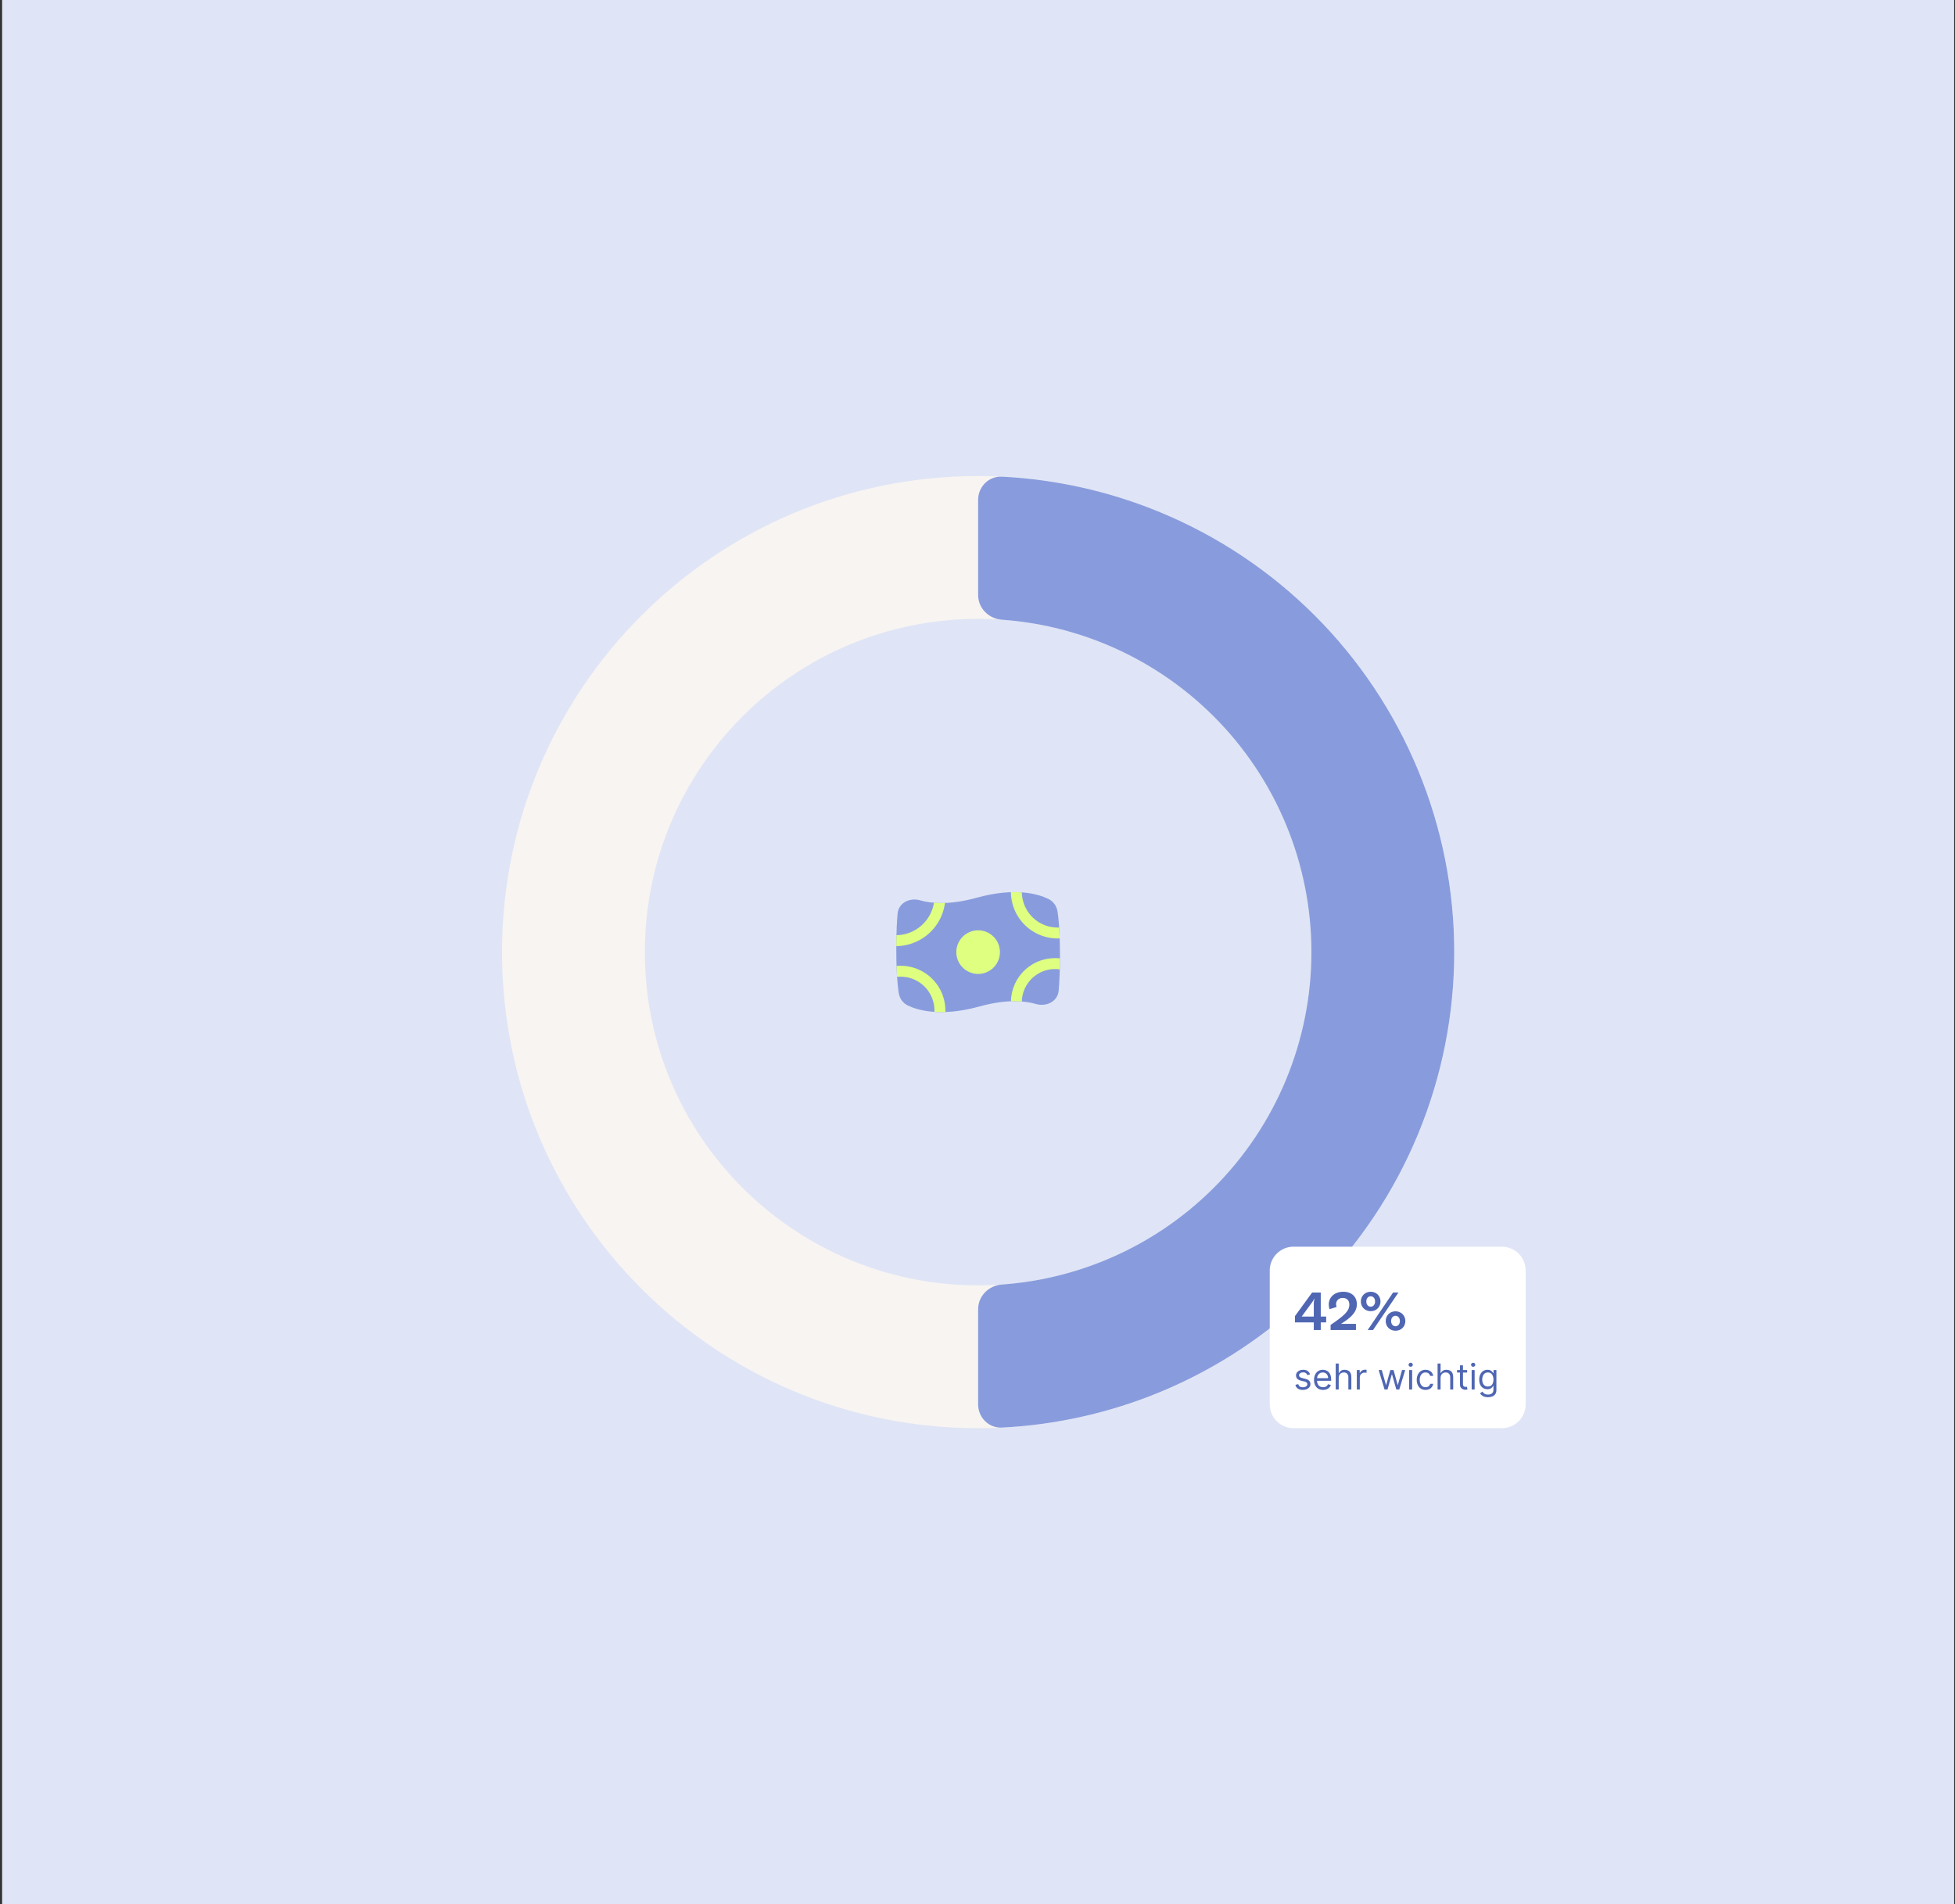 <svg width="657" height="640" viewBox="0 0 657 640" fill="none" xmlns="http://www.w3.org/2000/svg">
<rect x="0" y="0" width="657" height="640" fill="#333333" stroke="none"/>
<rect width="656" height="640" transform="translate(0.711)" fill="#DFE5F6"/>
<path d="M488.711 320C488.711 408.366 417.076 480 328.711 480C240.345 480 168.711 408.366 168.711 320C168.711 231.634 240.345 160 328.711 160C417.076 160 488.711 231.634 488.711 320ZM216.711 320C216.711 381.856 266.855 432 328.711 432C390.567 432 440.711 381.856 440.711 320C440.711 258.144 390.567 208 328.711 208C266.855 208 216.711 258.144 216.711 320Z" fill="#F8F4F1"/>
<path d="M328.711 168C328.711 163.582 332.295 159.979 336.708 160.2C354.987 161.115 372.995 165.16 389.94 172.179C409.352 180.22 426.991 192.006 441.848 206.863C456.705 221.72 468.491 239.359 476.532 258.771C484.572 278.183 488.711 298.989 488.711 320C488.711 341.012 484.572 361.817 476.532 381.229C468.491 400.641 456.705 418.28 441.848 433.137C426.991 447.994 409.352 459.78 389.94 467.821C372.995 474.84 354.987 478.885 336.708 479.8C332.295 480.021 328.711 476.418 328.711 472V440C328.711 435.582 332.297 432.03 336.704 431.714C348.676 430.858 360.451 428.081 371.571 423.475C385.16 417.846 397.507 409.596 407.907 399.196C418.307 388.796 426.557 376.449 432.185 362.861C437.814 349.272 440.711 334.708 440.711 320C440.711 305.292 437.814 290.728 432.185 277.139C426.557 263.551 418.307 251.204 407.907 240.804C397.507 230.404 385.16 222.154 371.571 216.525C360.451 211.919 348.676 209.142 336.704 208.286C332.297 207.97 328.711 204.418 328.711 200V168Z" fill="#889CDD"/>
<path d="M328.222 301.722C341.155 298.144 348.903 300.448 352.331 302.123C354.031 302.954 355.087 304.528 355.379 306.289L355.38 306.29C355.757 308.567 356.211 313.012 356.211 321.238C356.211 326.626 356.016 330.39 355.775 332.982C355.594 334.942 354.396 336.341 352.905 337.072C351.547 337.738 349.927 337.876 348.419 337.51L348.12 337.43C344.586 336.405 338.435 335.701 329.2 338.255C316.279 341.831 308.539 339.59 305.11 337.952C303.405 337.136 302.334 335.572 302.039 333.8L302.038 333.798C301.663 331.531 301.211 327.098 301.211 318.844C301.211 313.382 301.409 309.595 301.651 307.006C301.832 305.067 303.013 303.679 304.491 302.952C305.924 302.247 307.65 302.137 309.223 302.588C312.748 303.599 318.924 304.296 328.222 301.722Z" fill="#889CDD"/>
<path d="M336.046 319.999C336.046 321.944 335.273 323.81 333.898 325.185C332.522 326.56 330.657 327.333 328.712 327.333C326.767 327.333 324.902 326.56 323.527 325.185C322.152 323.81 321.379 321.944 321.379 319.999C321.379 318.054 322.152 316.189 323.527 314.814C324.902 313.439 326.767 312.666 328.712 312.666C330.657 312.666 332.522 313.439 333.898 314.814C335.273 316.189 336.046 318.054 336.046 319.999Z" fill="#DFFF80"/>
<path d="M301.293 324.641C303.022 324.484 304.771 324.628 306.461 325.07C308.863 325.699 311.073 326.912 312.892 328.601C314.712 330.29 316.087 332.402 316.893 334.75C317.49 336.487 317.761 338.314 317.7 340.139C316.384 340.187 315.163 340.164 314.034 340.089C314.089 338.685 313.884 337.278 313.425 335.941C312.815 334.165 311.776 332.566 310.399 331.289C309.022 330.011 307.35 329.093 305.533 328.618C304.202 328.269 302.824 328.166 301.464 328.309C301.396 327.234 301.337 326.017 301.293 324.641Z" fill="#DFFF80"/>
<path d="M351.351 322.366C352.947 322.012 354.587 321.925 356.203 322.104C356.197 323.438 356.18 324.667 356.152 325.798C354.821 325.607 353.464 325.653 352.144 325.945C350.433 326.325 348.833 327.102 347.478 328.214C346.122 329.326 345.047 330.743 344.341 332.348C343.749 333.691 343.429 335.137 343.397 336.599C342.292 336.51 341.072 336.475 339.732 336.523C339.775 334.578 340.199 332.657 340.986 330.87C341.924 328.739 343.352 326.857 345.152 325.38C346.953 323.902 349.077 322.87 351.351 322.366Z" fill="#DFFF80"/>
<path d="M313.875 303.399C314.987 303.488 316.216 303.525 317.569 303.476C317.364 305.044 316.938 306.581 316.297 308.038C315.242 310.432 313.638 312.546 311.615 314.205C309.593 315.864 307.207 317.025 304.653 317.591C303.519 317.843 302.365 317.971 301.211 317.983C301.216 316.66 301.232 315.44 301.259 314.316C302.131 314.302 303.002 314.202 303.859 314.012C305.851 313.57 307.712 312.664 309.289 311.371C310.866 310.076 312.118 308.428 312.94 306.56C313.386 305.547 313.699 304.484 313.875 303.399Z" fill="#DFFF80"/>
<path d="M339.729 299.852C341.045 299.809 342.267 299.839 343.397 299.919C343.42 301.171 343.638 302.416 344.047 303.607C344.692 305.486 345.792 307.178 347.248 308.53C348.705 309.881 350.474 310.852 352.396 311.355C353.558 311.659 354.754 311.784 355.945 311.735C356.014 312.808 356.073 314.023 356.118 315.398C354.557 315.464 352.99 315.301 351.468 314.902C348.961 314.246 346.654 312.979 344.755 311.217C342.856 309.454 341.42 307.248 340.579 304.797C340.03 303.2 339.746 301.53 339.729 299.852Z" fill="#DFFF80"/>
<path d="M426.711 427C426.711 422.582 430.293 419 434.711 419H504.711C509.129 419 512.711 422.582 512.711 427V472C512.711 476.418 509.129 480 504.711 480H434.711C430.293 480 426.711 476.418 426.711 472V427Z" fill="white"/>
<path d="M441.515 447V444.444H435.197V442.32L440.957 434.4H443.855V442.482H445.673V444.444H443.855V447H441.515ZM437.447 442.482H441.515V437.946C441.551 437.496 441.587 437.01 441.713 436.578L441.569 436.542C441.497 436.974 441.191 437.352 440.939 437.694L437.447 442.482ZM447.166 445.29C451.666 442.23 453.466 440.682 453.466 438.45C453.466 437.172 452.71 436.218 451.27 436.218C449.398 436.218 448.624 437.766 449.182 439.26L446.806 439.998C445.78 436.848 447.868 434.148 451.414 434.148C454.33 434.148 455.986 435.894 455.986 438.324C455.986 441.06 453.988 442.842 450.676 444.93H455.68V447H447.166V445.29ZM459.632 447L468.164 434.4H469.964L461.432 447H459.632ZM460.64 440.682C458.696 440.682 457.328 439.224 457.328 437.406C457.328 435.606 458.696 434.148 460.64 434.148C462.584 434.148 463.934 435.606 463.934 437.406C463.934 439.224 462.584 440.682 460.64 440.682ZM460.64 439.17C461.486 439.17 462.116 438.45 462.116 437.406C462.116 436.38 461.486 435.66 460.64 435.66C459.776 435.66 459.164 436.38 459.164 437.406C459.164 438.45 459.776 439.17 460.64 439.17ZM468.974 447.252C467.03 447.252 465.68 445.794 465.68 443.994C465.68 442.176 467.03 440.718 468.974 440.718C470.918 440.718 472.286 442.176 472.286 443.994C472.286 445.794 470.918 447.252 468.974 447.252ZM468.974 445.74C469.838 445.74 470.45 445.02 470.45 443.994C470.45 442.95 469.838 442.23 468.974 442.23C468.11 442.23 467.498 442.95 467.498 443.994C467.498 445.02 468.11 445.74 468.974 445.74Z" fill="#4F66B3"/>
<path d="M440.268 461.92L439.364 462.176C439.308 462.026 439.224 461.879 439.113 461.737C439.005 461.592 438.857 461.473 438.67 461.379C438.482 461.286 438.242 461.239 437.95 461.239C437.549 461.239 437.215 461.331 436.948 461.516C436.684 461.697 436.552 461.929 436.552 462.21C436.552 462.46 436.643 462.658 436.825 462.803C437.006 462.947 437.29 463.068 437.677 463.165L438.648 463.403C439.234 463.545 439.67 463.763 439.957 464.055C440.244 464.345 440.387 464.719 440.387 465.176C440.387 465.551 440.279 465.886 440.063 466.182C439.85 466.477 439.552 466.71 439.168 466.881C438.785 467.051 438.339 467.136 437.83 467.136C437.163 467.136 436.61 466.991 436.173 466.702C435.735 466.412 435.458 465.989 435.342 465.432L436.296 465.193C436.387 465.545 436.559 465.81 436.812 465.986C437.067 466.162 437.401 466.25 437.813 466.25C438.282 466.25 438.654 466.151 438.93 465.952C439.208 465.75 439.347 465.509 439.347 465.227C439.347 465 439.268 464.81 439.109 464.656C438.95 464.5 438.705 464.384 438.376 464.307L437.285 464.051C436.685 463.909 436.245 463.689 435.964 463.391C435.685 463.089 435.546 462.713 435.546 462.261C435.546 461.892 435.65 461.565 435.857 461.281C436.067 460.997 436.353 460.774 436.714 460.612C437.077 460.45 437.489 460.369 437.95 460.369C438.597 460.369 439.106 460.511 439.475 460.795C439.847 461.08 440.112 461.455 440.268 461.92ZM444.645 467.136C444.015 467.136 443.471 466.997 443.013 466.719C442.559 466.438 442.208 466.045 441.961 465.543C441.716 465.037 441.594 464.449 441.594 463.778C441.594 463.108 441.716 462.517 441.961 462.006C442.208 461.491 442.551 461.091 442.992 460.804C443.435 460.514 443.952 460.369 444.543 460.369C444.884 460.369 445.221 460.426 445.553 460.54C445.885 460.653 446.188 460.838 446.461 461.094C446.733 461.347 446.951 461.682 447.113 462.099C447.275 462.517 447.355 463.031 447.355 463.642V464.068H442.31V463.199H446.333C446.333 462.83 446.259 462.5 446.111 462.21C445.966 461.92 445.759 461.692 445.489 461.524C445.222 461.357 444.907 461.273 444.543 461.273C444.142 461.273 443.796 461.372 443.503 461.571C443.213 461.767 442.99 462.023 442.834 462.338C442.678 462.653 442.6 462.991 442.6 463.352V463.932C442.6 464.426 442.685 464.845 442.855 465.189C443.029 465.53 443.269 465.79 443.576 465.969C443.882 466.145 444.239 466.233 444.645 466.233C444.909 466.233 445.148 466.196 445.361 466.122C445.577 466.045 445.763 465.932 445.919 465.781C446.076 465.628 446.196 465.437 446.282 465.21L447.253 465.483C447.151 465.812 446.979 466.102 446.738 466.352C446.496 466.599 446.198 466.793 445.843 466.932C445.488 467.068 445.088 467.136 444.645 467.136ZM449.891 463.062V467H448.885V458.273H449.891V461.477H449.976C450.13 461.139 450.36 460.871 450.667 460.672C450.976 460.47 451.388 460.369 451.902 460.369C452.348 460.369 452.739 460.459 453.074 460.638C453.409 460.814 453.669 461.085 453.854 461.452C454.042 461.815 454.135 462.278 454.135 462.841V467H453.13V462.909C453.13 462.389 452.995 461.987 452.725 461.703C452.458 461.416 452.087 461.273 451.613 461.273C451.283 461.273 450.988 461.342 450.726 461.482C450.468 461.621 450.263 461.824 450.113 462.091C449.965 462.358 449.891 462.682 449.891 463.062ZM455.975 467V460.455H456.947V461.443H457.015C457.134 461.119 457.35 460.857 457.663 460.655C457.975 460.453 458.327 460.352 458.719 460.352C458.793 460.352 458.886 460.354 458.996 460.357C459.107 460.359 459.191 460.364 459.248 460.369V461.392C459.214 461.384 459.136 461.371 459.013 461.354C458.894 461.334 458.768 461.324 458.634 461.324C458.316 461.324 458.032 461.391 457.782 461.524C457.535 461.655 457.339 461.837 457.194 462.07C457.052 462.3 456.981 462.562 456.981 462.858V467H455.975ZM465.298 467L463.304 460.455H464.36L465.775 465.466H465.843L467.241 460.455H468.315L469.696 465.449H469.764L471.179 460.455H472.235L470.241 467H469.252L467.821 461.972H467.718L466.287 467H465.298ZM473.565 467V460.455H474.571V467H473.565ZM474.076 459.364C473.88 459.364 473.711 459.297 473.569 459.163C473.43 459.03 473.36 458.869 473.36 458.682C473.36 458.494 473.43 458.334 473.569 458.2C473.711 458.067 473.88 458 474.076 458C474.272 458 474.44 458.067 474.579 458.2C474.721 458.334 474.792 458.494 474.792 458.682C474.792 458.869 474.721 459.03 474.579 459.163C474.44 459.297 474.272 459.364 474.076 459.364ZM479.072 467.136C478.458 467.136 477.93 466.991 477.487 466.702C477.043 466.412 476.702 466.013 476.464 465.504C476.225 464.996 476.106 464.415 476.106 463.761C476.106 463.097 476.228 462.51 476.472 462.001C476.719 461.49 477.063 461.091 477.504 460.804C477.947 460.514 478.464 460.369 479.055 460.369C479.515 460.369 479.93 460.455 480.299 460.625C480.668 460.795 480.971 461.034 481.207 461.341C481.442 461.648 481.589 462.006 481.646 462.415H480.64C480.563 462.116 480.393 461.852 480.129 461.622C479.867 461.389 479.515 461.273 479.072 461.273C478.68 461.273 478.336 461.375 478.04 461.58C477.748 461.781 477.519 462.067 477.354 462.436C477.192 462.803 477.112 463.233 477.112 463.727C477.112 464.233 477.191 464.673 477.35 465.048C477.512 465.423 477.739 465.714 478.032 465.922C478.327 466.129 478.674 466.233 479.072 466.233C479.333 466.233 479.57 466.188 479.783 466.097C479.996 466.006 480.177 465.875 480.325 465.705C480.472 465.534 480.577 465.33 480.64 465.091H481.646C481.589 465.477 481.448 465.825 481.224 466.135C481.002 466.442 480.708 466.686 480.342 466.868C479.978 467.047 479.555 467.136 479.072 467.136ZM484.121 463.062V467H483.116V458.273H484.121V461.477H484.207C484.36 461.139 484.59 460.871 484.897 460.672C485.207 460.47 485.619 460.369 486.133 460.369C486.579 460.369 486.969 460.459 487.305 460.638C487.64 460.814 487.9 461.085 488.085 461.452C488.272 461.815 488.366 462.278 488.366 462.841V467H487.36V462.909C487.36 462.389 487.225 461.987 486.955 461.703C486.688 461.416 486.317 461.273 485.843 461.273C485.513 461.273 485.218 461.342 484.957 461.482C484.698 461.621 484.494 461.824 484.343 462.091C484.195 462.358 484.121 462.682 484.121 463.062ZM493.052 460.455V461.307H489.66V460.455H493.052ZM490.649 458.886H491.654V465.125C491.654 465.409 491.696 465.622 491.778 465.764C491.863 465.903 491.971 465.997 492.102 466.045C492.235 466.091 492.376 466.114 492.524 466.114C492.635 466.114 492.725 466.108 492.797 466.097C492.868 466.082 492.924 466.071 492.967 466.062L493.172 466.966C493.103 466.991 493.008 467.017 492.886 467.043C492.764 467.071 492.609 467.085 492.422 467.085C492.137 467.085 491.859 467.024 491.586 466.902C491.316 466.78 491.092 466.594 490.913 466.344C490.737 466.094 490.649 465.778 490.649 465.398V458.886ZM494.565 467V460.455H495.571V467H494.565ZM495.076 459.364C494.88 459.364 494.711 459.297 494.569 459.163C494.43 459.03 494.36 458.869 494.36 458.682C494.36 458.494 494.43 458.334 494.569 458.2C494.711 458.067 494.88 458 495.076 458C495.272 458 495.44 458.067 495.579 458.2C495.721 458.334 495.792 458.494 495.792 458.682C495.792 458.869 495.721 459.03 495.579 459.163C495.44 459.297 495.272 459.364 495.076 459.364ZM500.055 469.591C499.569 469.591 499.151 469.528 498.802 469.403C498.452 469.281 498.161 469.119 497.928 468.918C497.698 468.719 497.515 468.506 497.379 468.278L498.18 467.716C498.271 467.835 498.386 467.972 498.525 468.125C498.664 468.281 498.854 468.416 499.096 468.53C499.34 468.646 499.66 468.705 500.055 468.705C500.583 468.705 501.019 468.577 501.363 468.321C501.707 468.065 501.879 467.665 501.879 467.119V465.79H501.793C501.719 465.909 501.614 466.057 501.478 466.233C501.344 466.406 501.151 466.561 500.898 466.697C500.648 466.831 500.31 466.898 499.884 466.898C499.356 466.898 498.881 466.773 498.461 466.523C498.043 466.273 497.712 465.909 497.468 465.432C497.227 464.955 497.106 464.375 497.106 463.693C497.106 463.023 497.224 462.439 497.46 461.942C497.695 461.442 498.023 461.055 498.444 460.783C498.864 460.507 499.35 460.369 499.901 460.369C500.327 460.369 500.665 460.44 500.915 460.582C501.168 460.722 501.362 460.881 501.495 461.06C501.631 461.236 501.737 461.381 501.81 461.494H501.913V460.455H502.884V467.188C502.884 467.75 502.756 468.207 502.501 468.56C502.248 468.915 501.907 469.175 501.478 469.339C501.052 469.507 500.577 469.591 500.055 469.591ZM500.021 465.994C500.424 465.994 500.765 465.902 501.043 465.717C501.322 465.533 501.533 465.267 501.678 464.92C501.823 464.574 501.896 464.159 501.896 463.676C501.896 463.205 501.825 462.788 501.683 462.428C501.54 462.067 501.33 461.784 501.052 461.58C500.773 461.375 500.43 461.273 500.021 461.273C499.594 461.273 499.239 461.381 498.955 461.597C498.674 461.812 498.462 462.102 498.32 462.466C498.181 462.83 498.112 463.233 498.112 463.676C498.112 464.131 498.183 464.533 498.325 464.882C498.469 465.229 498.683 465.501 498.964 465.7C499.248 465.896 499.6 465.994 500.021 465.994Z" fill="#4F66B3"/>
</svg>
